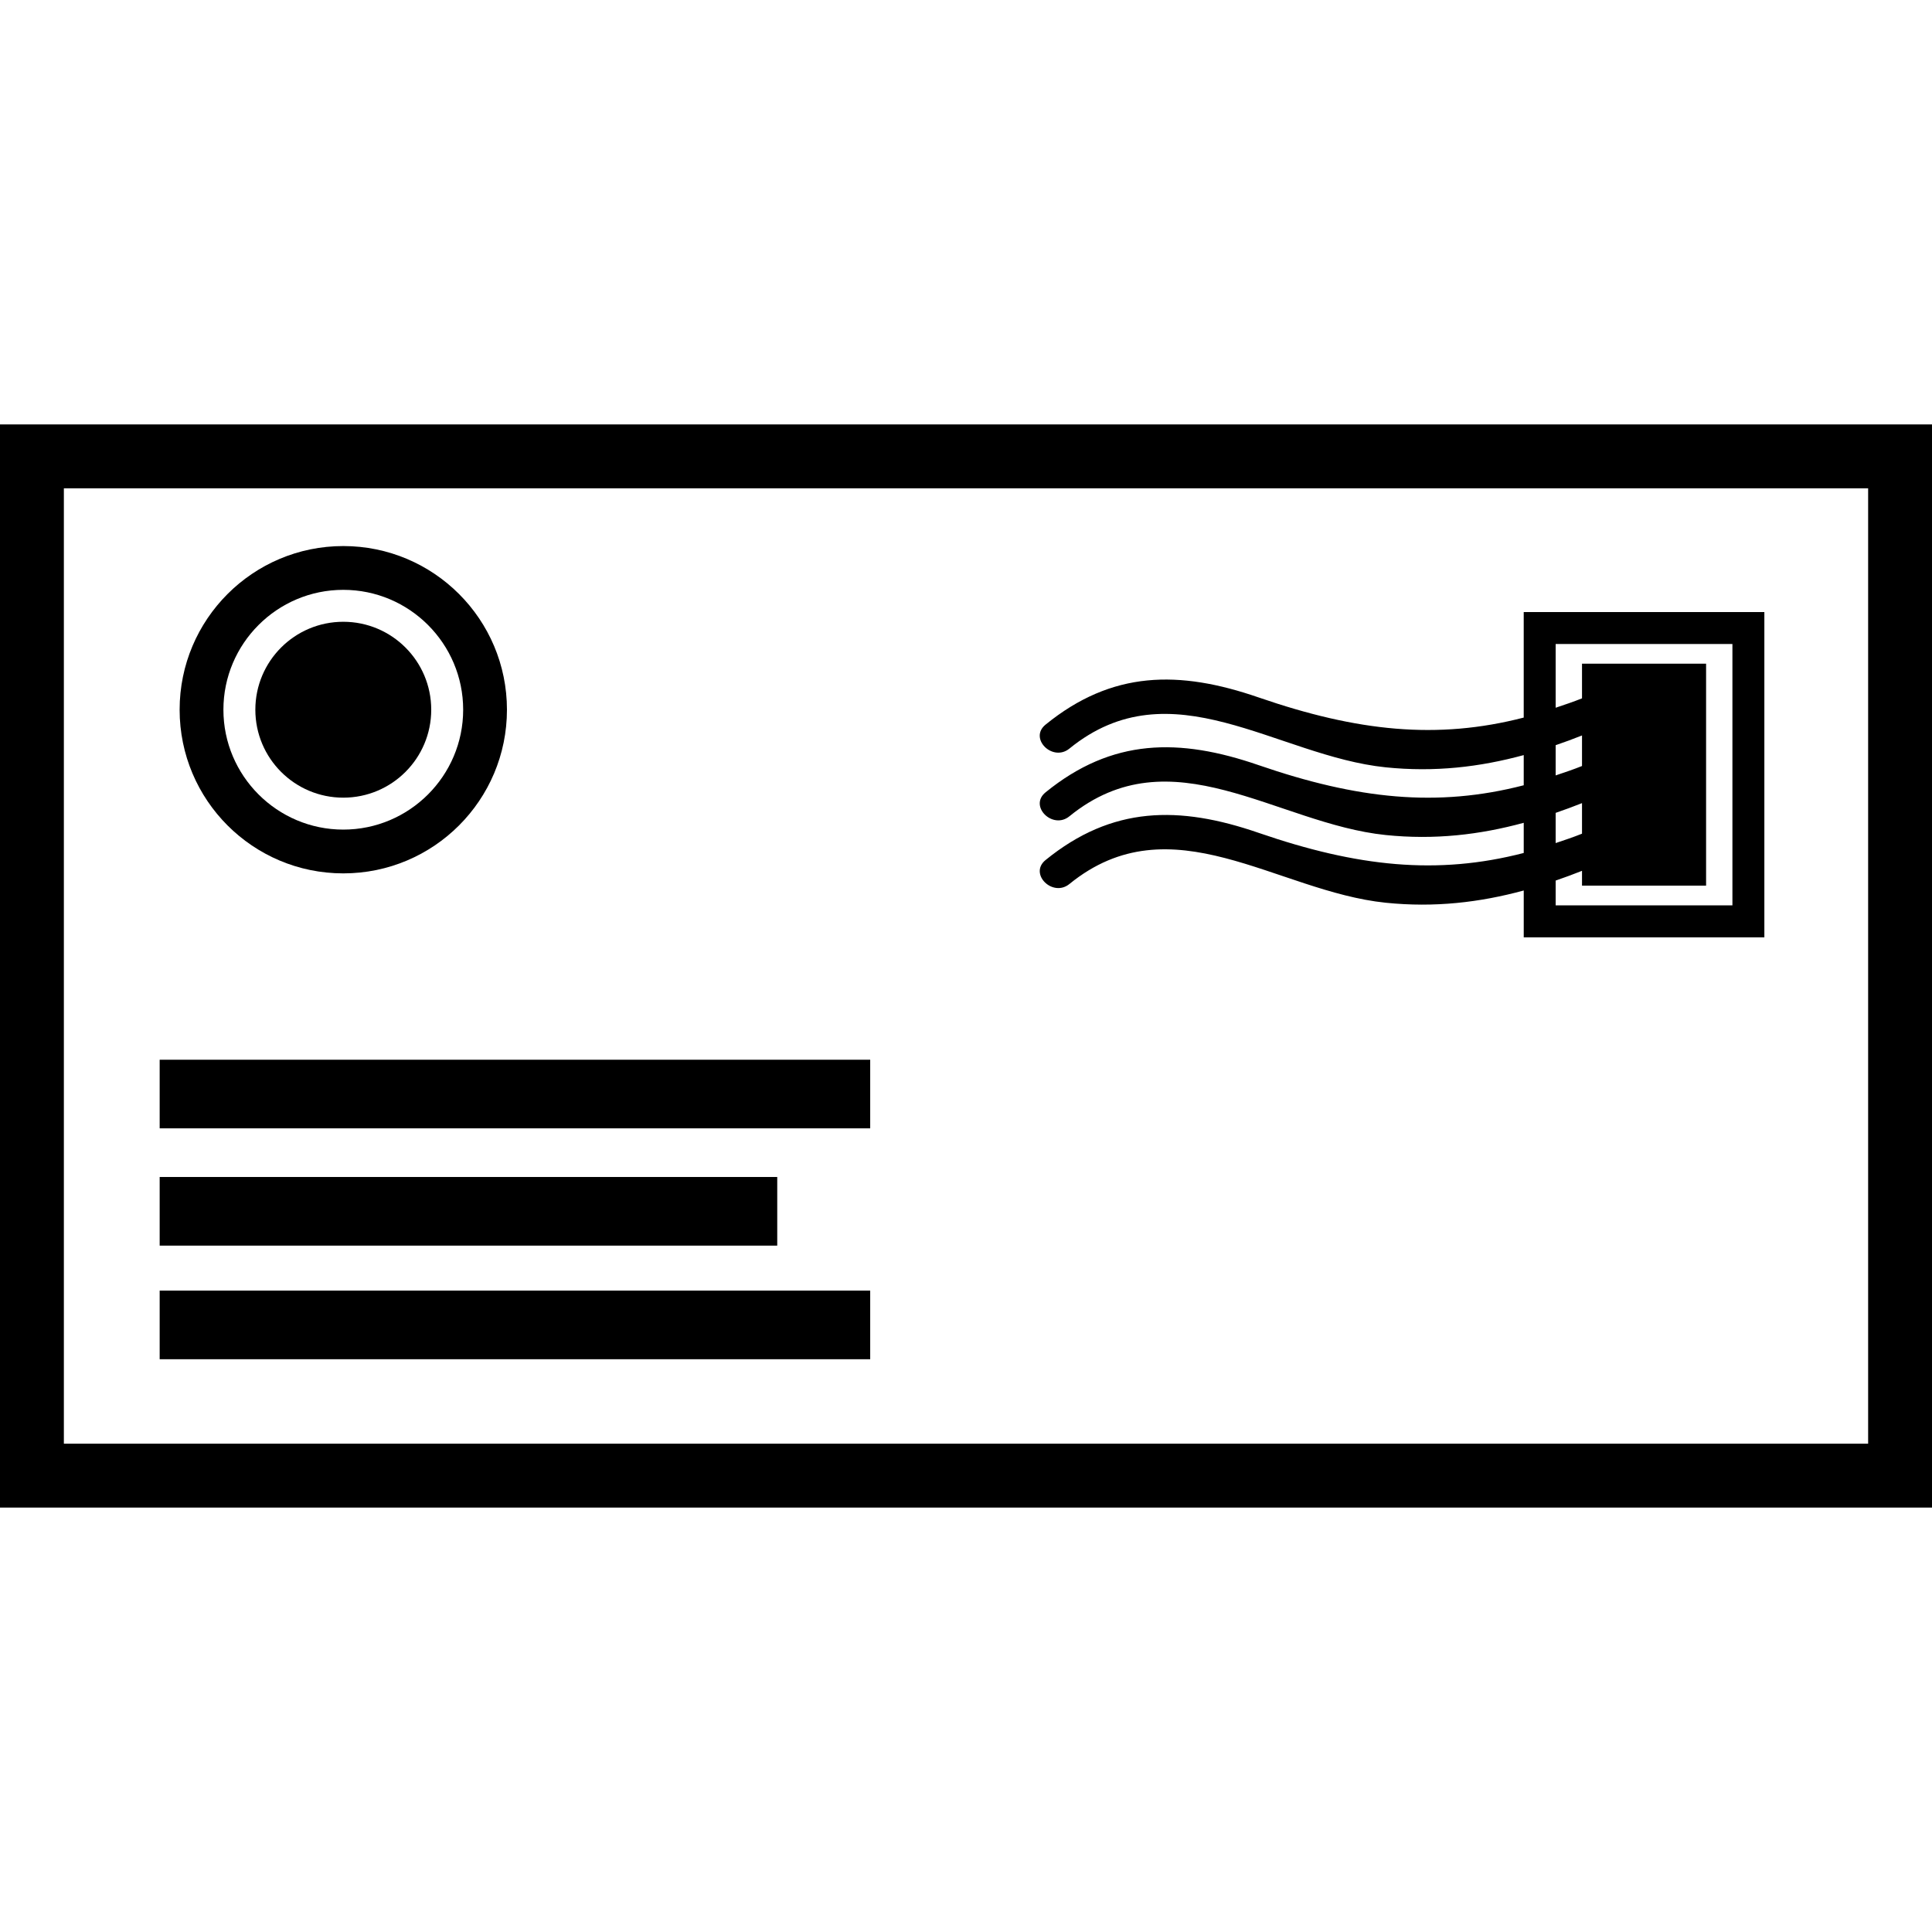 <?xml version="1.0" encoding="iso-8859-1"?>
<!-- Generator: Adobe Illustrator 16.0.0, SVG Export Plug-In . SVG Version: 6.00 Build 0)  -->
<!DOCTYPE svg PUBLIC "-//W3C//DTD SVG 1.1//EN" "http://www.w3.org/Graphics/SVG/1.1/DTD/svg11.dtd">
<svg version="1.1" id="Capa_1" xmlns="http://www.w3.org/2000/svg" xmlns:xlink="http://www.w3.org/1999/xlink" x="0px" y="0px"
	 width="326.7px" height="326.7px" viewBox="0 0 326.7 326.7" style="enable-background:new 0 0 326.7 326.7;" xml:space="preserve"
	>
<g>
	<g>
		<path d="M0,254.931h326.7V71.769H0V254.931z M10.8,82.569H315.9v161.562H10.8V82.569z"/>
		<path d="M257.66,121.342c-14.612,3.778-28.145,2.349-44.824-3.404c-13.452-4.644-24.79-4.551-36.039,4.601
			c-2.863,2.328,1.208,6.357,4.04,4.045c17.244-14.024,35.047,1.269,53.473,3.169c8.29,0.854,15.926-0.047,23.351-2.067v5.102
			c-14.612,3.781-28.145,2.35-44.824-3.401c-13.452-4.643-24.79-4.551-36.039,4.602c-2.863,2.328,1.208,6.356,4.04,4.044
			c17.244-14.025,35.047,1.268,53.473,3.169c8.29,0.854,15.926-0.048,23.351-2.067v5.102c-14.612,3.781-28.145,2.349-44.824-3.401
			c-13.452-4.643-24.79-4.553-36.039,4.601c-2.863,2.328,1.208,6.354,4.04,4.045c17.244-14.025,35.047,1.268,53.473,3.169
			c8.29,0.852,15.926-0.05,23.351-2.069v7.923h40.689v-55.004H257.66V121.342z M263.061,126.011
			c1.492-0.512,2.974-1.052,4.456-1.646v5.166c-1.503,0.606-2.979,1.091-4.456,1.59V126.011z M263.061,137.455
			c1.492-0.514,2.974-1.055,4.456-1.647v5.168c-1.503,0.604-2.979,1.091-4.456,1.587V137.455z M263.061,148.903
			c1.492-0.514,2.974-1.055,4.456-1.648v2.505h20.982v-37.528h-20.982v5.858c-1.503,0.604-2.979,1.089-4.456,1.588v-10.779h29.89
			v44.194h-29.89V148.903z"/>
		<rect x="27" y="199.028" width="104.43" height="11.606"/>
		<rect x="27" y="218.239" width="120.15" height="11.606"/>
		<rect x="27" y="179.2" width="120.15" height="11.602"/>
		<path d="M58.05,147.688c15.288,0,27.675-12.393,27.675-27.675c0-15.288-12.393-27.675-27.675-27.675
			c-15.282,0-27.675,12.393-27.675,27.675C30.375,135.3,42.762,147.688,58.05,147.688z M58.05,99.742
			c11.177,0,20.271,9.092,20.271,20.271c0,11.177-9.094,20.271-20.271,20.271c-11.177,0-20.271-9.094-20.271-20.271
			C37.779,108.833,46.873,99.742,58.05,99.742z"/>
		<circle cx="58.05" cy="120.013" r="14.871"/>
	</g>
</g>
<g>
</g>
<g>
</g>
<g>
</g>
<g>
</g>
<g>
</g>
<g>
</g>
<g>
</g>
<g>
</g>
<g>
</g>
<g>
</g>
<g>
</g>
<g>
</g>
<g>
</g>
<g>
</g>
<g>
</g>
</svg>
